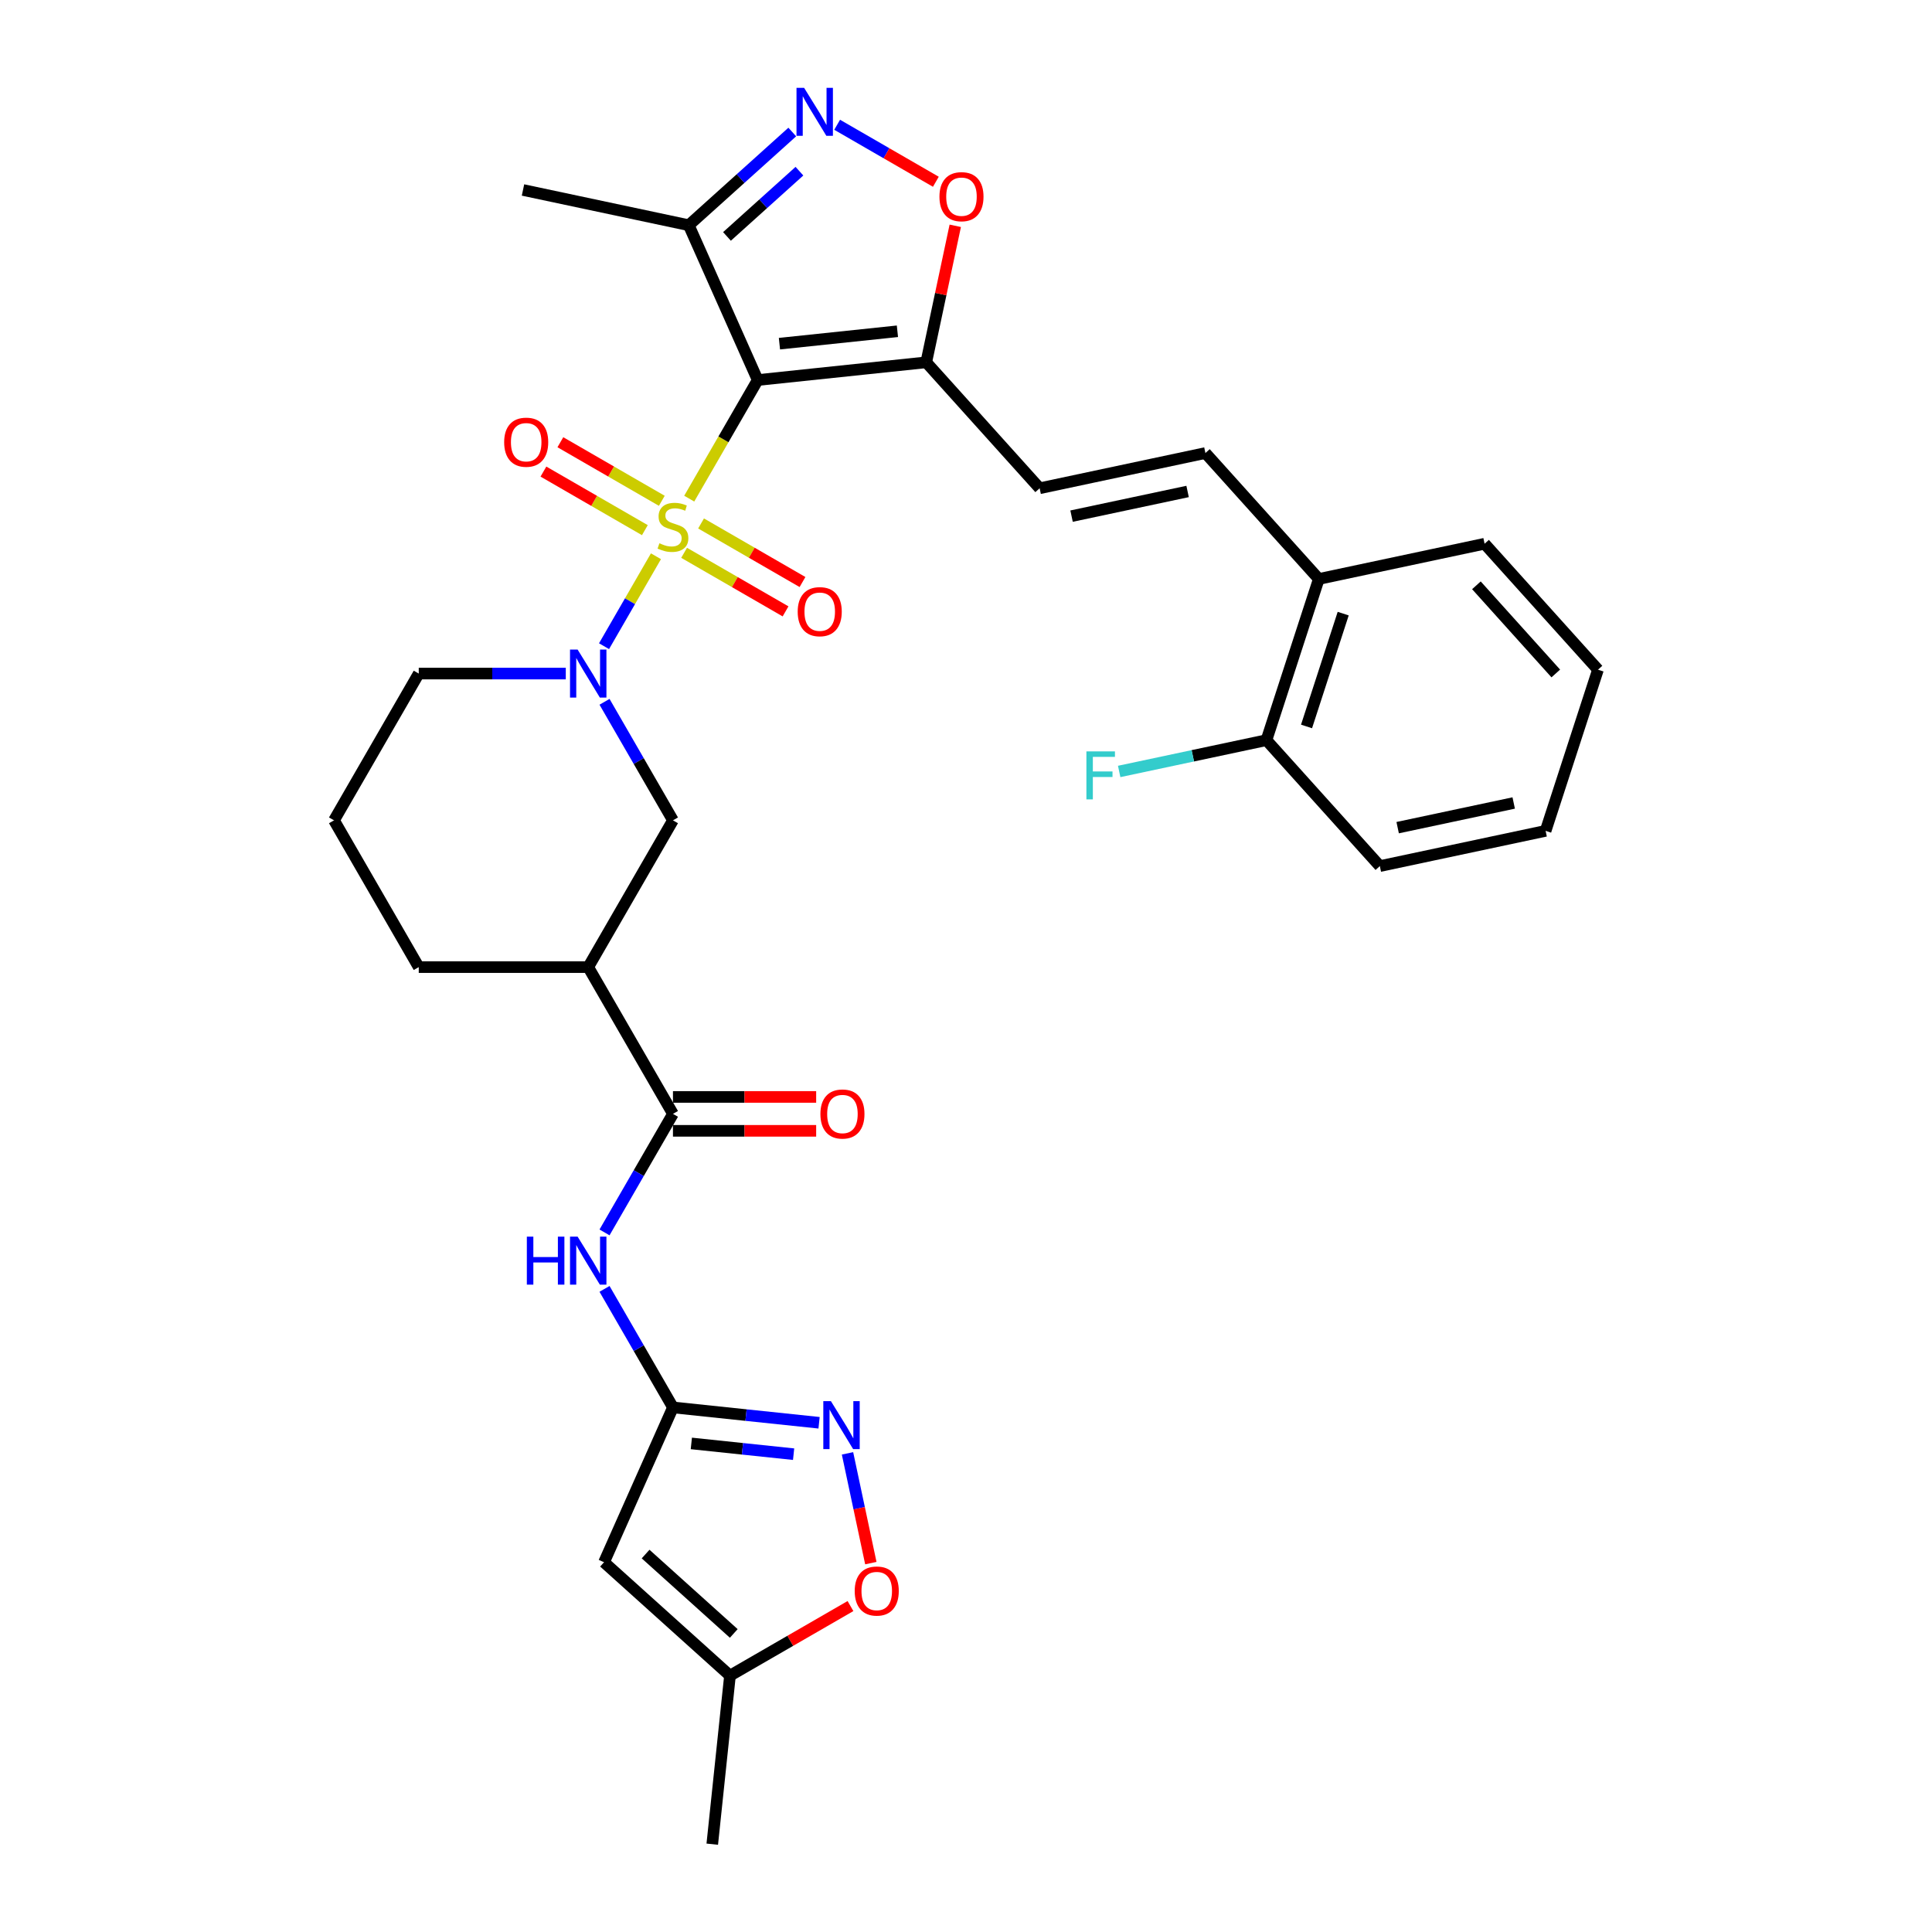 <?xml version='1.0' encoding='iso-8859-1'?>
<svg version='1.1' baseProfile='full'
              xmlns='http://www.w3.org/2000/svg'
                      xmlns:rdkit='http://www.rdkit.org/xml'
                      xmlns:xlink='http://www.w3.org/1999/xlink'
                  xml:space='preserve'
width='1000px' height='1000px' viewBox='0 0 1000 1000'>
<!-- END OF HEADER -->
<rect style='opacity:1.0;fill:#FFFFFF;stroke:none' width='1000' height='1000' x='0' y='0'> </rect>
<path class='bond-0' d='M 356.742,258.095 L 374.463,227.401' style='fill:none;fill-rule:evenodd;stroke:#CCCC00;stroke-width:6px;stroke-linecap:butt;stroke-linejoin:miter;stroke-opacity:1' />
<path class='bond-0' d='M 374.463,227.401 L 392.184,196.707' style='fill:none;fill-rule:evenodd;stroke:#000000;stroke-width:6px;stroke-linecap:butt;stroke-linejoin:miter;stroke-opacity:1' />
<path class='bond-1' d='M 339.522,287.919 L 326.085,311.193' style='fill:none;fill-rule:evenodd;stroke:#CCCC00;stroke-width:6px;stroke-linecap:butt;stroke-linejoin:miter;stroke-opacity:1' />
<path class='bond-1' d='M 326.085,311.193 L 312.648,334.467' style='fill:none;fill-rule:evenodd;stroke:#0000FF;stroke-width:6px;stroke-linecap:butt;stroke-linejoin:miter;stroke-opacity:1' />
<path class='bond-16' d='M 342.552,259.212 L 316.3,244.055' style='fill:none;fill-rule:evenodd;stroke:#CCCC00;stroke-width:6px;stroke-linecap:butt;stroke-linejoin:miter;stroke-opacity:1' />
<path class='bond-16' d='M 316.3,244.055 L 290.047,228.898' style='fill:none;fill-rule:evenodd;stroke:#FF0000;stroke-width:6px;stroke-linecap:butt;stroke-linejoin:miter;stroke-opacity:1' />
<path class='bond-16' d='M 333.781,274.406 L 307.528,259.249' style='fill:none;fill-rule:evenodd;stroke:#CCCC00;stroke-width:6px;stroke-linecap:butt;stroke-linejoin:miter;stroke-opacity:1' />
<path class='bond-16' d='M 307.528,259.249 L 281.275,244.091' style='fill:none;fill-rule:evenodd;stroke:#FF0000;stroke-width:6px;stroke-linecap:butt;stroke-linejoin:miter;stroke-opacity:1' />
<path class='bond-17' d='M 354.096,286.135 L 380.349,301.292' style='fill:none;fill-rule:evenodd;stroke:#CCCC00;stroke-width:6px;stroke-linecap:butt;stroke-linejoin:miter;stroke-opacity:1' />
<path class='bond-17' d='M 380.349,301.292 L 406.602,316.449' style='fill:none;fill-rule:evenodd;stroke:#FF0000;stroke-width:6px;stroke-linecap:butt;stroke-linejoin:miter;stroke-opacity:1' />
<path class='bond-17' d='M 362.868,270.942 L 389.121,286.099' style='fill:none;fill-rule:evenodd;stroke:#CCCC00;stroke-width:6px;stroke-linecap:butt;stroke-linejoin:miter;stroke-opacity:1' />
<path class='bond-17' d='M 389.121,286.099 L 415.374,301.256' style='fill:none;fill-rule:evenodd;stroke:#FF0000;stroke-width:6px;stroke-linecap:butt;stroke-linejoin:miter;stroke-opacity:1' />
<path class='bond-2' d='M 392.184,196.707 L 479.423,187.537' style='fill:none;fill-rule:evenodd;stroke:#000000;stroke-width:6px;stroke-linecap:butt;stroke-linejoin:miter;stroke-opacity:1' />
<path class='bond-2' d='M 403.436,177.884 L 464.503,171.465' style='fill:none;fill-rule:evenodd;stroke:#000000;stroke-width:6px;stroke-linecap:butt;stroke-linejoin:miter;stroke-opacity:1' />
<path class='bond-5' d='M 392.184,196.707 L 356.505,116.571' style='fill:none;fill-rule:evenodd;stroke:#000000;stroke-width:6px;stroke-linecap:butt;stroke-linejoin:miter;stroke-opacity:1' />
<path class='bond-12' d='M 312.902,363.255 L 330.613,393.931' style='fill:none;fill-rule:evenodd;stroke:#0000FF;stroke-width:6px;stroke-linecap:butt;stroke-linejoin:miter;stroke-opacity:1' />
<path class='bond-12' d='M 330.613,393.931 L 348.324,424.608' style='fill:none;fill-rule:evenodd;stroke:#000000;stroke-width:6px;stroke-linecap:butt;stroke-linejoin:miter;stroke-opacity:1' />
<path class='bond-22' d='M 292.851,348.641 L 254.798,348.641' style='fill:none;fill-rule:evenodd;stroke:#0000FF;stroke-width:6px;stroke-linecap:butt;stroke-linejoin:miter;stroke-opacity:1' />
<path class='bond-22' d='M 254.798,348.641 L 216.746,348.641' style='fill:none;fill-rule:evenodd;stroke:#000000;stroke-width:6px;stroke-linecap:butt;stroke-linejoin:miter;stroke-opacity:1' />
<path class='bond-8' d='M 479.423,187.537 L 486.932,152.206' style='fill:none;fill-rule:evenodd;stroke:#000000;stroke-width:6px;stroke-linecap:butt;stroke-linejoin:miter;stroke-opacity:1' />
<path class='bond-8' d='M 486.932,152.206 L 494.442,116.875' style='fill:none;fill-rule:evenodd;stroke:#FF0000;stroke-width:6px;stroke-linecap:butt;stroke-linejoin:miter;stroke-opacity:1' />
<path class='bond-13' d='M 479.423,187.537 L 538.118,252.726' style='fill:none;fill-rule:evenodd;stroke:#000000;stroke-width:6px;stroke-linecap:butt;stroke-linejoin:miter;stroke-opacity:1' />
<path class='bond-3' d='M 410.079,68.333 L 383.292,92.452' style='fill:none;fill-rule:evenodd;stroke:#0000FF;stroke-width:6px;stroke-linecap:butt;stroke-linejoin:miter;stroke-opacity:1' />
<path class='bond-3' d='M 383.292,92.452 L 356.505,116.571' style='fill:none;fill-rule:evenodd;stroke:#000000;stroke-width:6px;stroke-linecap:butt;stroke-linejoin:miter;stroke-opacity:1' />
<path class='bond-3' d='M 413.782,88.606 L 395.032,105.49' style='fill:none;fill-rule:evenodd;stroke:#0000FF;stroke-width:6px;stroke-linecap:butt;stroke-linejoin:miter;stroke-opacity:1' />
<path class='bond-3' d='M 395.032,105.49 L 376.281,122.373' style='fill:none;fill-rule:evenodd;stroke:#000000;stroke-width:6px;stroke-linecap:butt;stroke-linejoin:miter;stroke-opacity:1' />
<path class='bond-32' d='M 433.307,64.581 L 458.853,79.33' style='fill:none;fill-rule:evenodd;stroke:#0000FF;stroke-width:6px;stroke-linecap:butt;stroke-linejoin:miter;stroke-opacity:1' />
<path class='bond-32' d='M 458.853,79.33 L 484.399,94.079' style='fill:none;fill-rule:evenodd;stroke:#FF0000;stroke-width:6px;stroke-linecap:butt;stroke-linejoin:miter;stroke-opacity:1' />
<path class='bond-4' d='M 348.324,728.476 L 330.613,697.799' style='fill:none;fill-rule:evenodd;stroke:#000000;stroke-width:6px;stroke-linecap:butt;stroke-linejoin:miter;stroke-opacity:1' />
<path class='bond-4' d='M 330.613,697.799 L 312.902,667.123' style='fill:none;fill-rule:evenodd;stroke:#0000FF;stroke-width:6px;stroke-linecap:butt;stroke-linejoin:miter;stroke-opacity:1' />
<path class='bond-7' d='M 348.324,728.476 L 386.137,732.45' style='fill:none;fill-rule:evenodd;stroke:#000000;stroke-width:6px;stroke-linecap:butt;stroke-linejoin:miter;stroke-opacity:1' />
<path class='bond-7' d='M 386.137,732.45 L 423.949,736.424' style='fill:none;fill-rule:evenodd;stroke:#0000FF;stroke-width:6px;stroke-linecap:butt;stroke-linejoin:miter;stroke-opacity:1' />
<path class='bond-7' d='M 357.834,747.116 L 384.303,749.898' style='fill:none;fill-rule:evenodd;stroke:#000000;stroke-width:6px;stroke-linecap:butt;stroke-linejoin:miter;stroke-opacity:1' />
<path class='bond-7' d='M 384.303,749.898 L 410.771,752.68' style='fill:none;fill-rule:evenodd;stroke:#0000FF;stroke-width:6px;stroke-linecap:butt;stroke-linejoin:miter;stroke-opacity:1' />
<path class='bond-9' d='M 348.324,728.476 L 312.646,808.611' style='fill:none;fill-rule:evenodd;stroke:#000000;stroke-width:6px;stroke-linecap:butt;stroke-linejoin:miter;stroke-opacity:1' />
<path class='bond-25' d='M 356.505,116.571 L 270.703,98.333' style='fill:none;fill-rule:evenodd;stroke:#000000;stroke-width:6px;stroke-linecap:butt;stroke-linejoin:miter;stroke-opacity:1' />
<path class='bond-6' d='M 348.324,576.542 L 304.465,500.575' style='fill:none;fill-rule:evenodd;stroke:#000000;stroke-width:6px;stroke-linecap:butt;stroke-linejoin:miter;stroke-opacity:1' />
<path class='bond-10' d='M 348.324,576.542 L 330.613,607.218' style='fill:none;fill-rule:evenodd;stroke:#000000;stroke-width:6px;stroke-linecap:butt;stroke-linejoin:miter;stroke-opacity:1' />
<path class='bond-10' d='M 330.613,607.218 L 312.902,637.895' style='fill:none;fill-rule:evenodd;stroke:#0000FF;stroke-width:6px;stroke-linecap:butt;stroke-linejoin:miter;stroke-opacity:1' />
<path class='bond-20' d='M 348.324,585.314 L 385.386,585.314' style='fill:none;fill-rule:evenodd;stroke:#000000;stroke-width:6px;stroke-linecap:butt;stroke-linejoin:miter;stroke-opacity:1' />
<path class='bond-20' d='M 385.386,585.314 L 422.447,585.314' style='fill:none;fill-rule:evenodd;stroke:#FF0000;stroke-width:6px;stroke-linecap:butt;stroke-linejoin:miter;stroke-opacity:1' />
<path class='bond-20' d='M 348.324,567.77 L 385.386,567.77' style='fill:none;fill-rule:evenodd;stroke:#000000;stroke-width:6px;stroke-linecap:butt;stroke-linejoin:miter;stroke-opacity:1' />
<path class='bond-20' d='M 385.386,567.77 L 422.447,567.77' style='fill:none;fill-rule:evenodd;stroke:#FF0000;stroke-width:6px;stroke-linecap:butt;stroke-linejoin:miter;stroke-opacity:1' />
<path class='bond-14' d='M 438.669,752.259 L 444.707,780.663' style='fill:none;fill-rule:evenodd;stroke:#0000FF;stroke-width:6px;stroke-linecap:butt;stroke-linejoin:miter;stroke-opacity:1' />
<path class='bond-14' d='M 444.707,780.663 L 450.744,809.066' style='fill:none;fill-rule:evenodd;stroke:#FF0000;stroke-width:6px;stroke-linecap:butt;stroke-linejoin:miter;stroke-opacity:1' />
<path class='bond-18' d='M 312.646,808.611 L 377.834,867.307' style='fill:none;fill-rule:evenodd;stroke:#000000;stroke-width:6px;stroke-linecap:butt;stroke-linejoin:miter;stroke-opacity:1' />
<path class='bond-18' d='M 334.163,804.378 L 379.795,845.465' style='fill:none;fill-rule:evenodd;stroke:#000000;stroke-width:6px;stroke-linecap:butt;stroke-linejoin:miter;stroke-opacity:1' />
<path class='bond-11' d='M 304.465,500.575 L 348.324,424.608' style='fill:none;fill-rule:evenodd;stroke:#000000;stroke-width:6px;stroke-linecap:butt;stroke-linejoin:miter;stroke-opacity:1' />
<path class='bond-33' d='M 304.465,500.575 L 216.746,500.575' style='fill:none;fill-rule:evenodd;stroke:#000000;stroke-width:6px;stroke-linecap:butt;stroke-linejoin:miter;stroke-opacity:1' />
<path class='bond-15' d='M 538.118,252.726 L 623.92,234.488' style='fill:none;fill-rule:evenodd;stroke:#000000;stroke-width:6px;stroke-linecap:butt;stroke-linejoin:miter;stroke-opacity:1' />
<path class='bond-15' d='M 554.636,267.15 L 614.698,254.384' style='fill:none;fill-rule:evenodd;stroke:#000000;stroke-width:6px;stroke-linecap:butt;stroke-linejoin:miter;stroke-opacity:1' />
<path class='bond-34' d='M 440.204,831.297 L 409.019,849.302' style='fill:none;fill-rule:evenodd;stroke:#FF0000;stroke-width:6px;stroke-linecap:butt;stroke-linejoin:miter;stroke-opacity:1' />
<path class='bond-34' d='M 409.019,849.302 L 377.834,867.307' style='fill:none;fill-rule:evenodd;stroke:#000000;stroke-width:6px;stroke-linecap:butt;stroke-linejoin:miter;stroke-opacity:1' />
<path class='bond-19' d='M 623.92,234.488 L 682.616,299.676' style='fill:none;fill-rule:evenodd;stroke:#000000;stroke-width:6px;stroke-linecap:butt;stroke-linejoin:miter;stroke-opacity:1' />
<path class='bond-27' d='M 377.834,867.307 L 368.665,954.545' style='fill:none;fill-rule:evenodd;stroke:#000000;stroke-width:6px;stroke-linecap:butt;stroke-linejoin:miter;stroke-opacity:1' />
<path class='bond-21' d='M 682.616,299.676 L 655.509,383.102' style='fill:none;fill-rule:evenodd;stroke:#000000;stroke-width:6px;stroke-linecap:butt;stroke-linejoin:miter;stroke-opacity:1' />
<path class='bond-21' d='M 695.235,317.611 L 676.261,376.009' style='fill:none;fill-rule:evenodd;stroke:#000000;stroke-width:6px;stroke-linecap:butt;stroke-linejoin:miter;stroke-opacity:1' />
<path class='bond-28' d='M 682.616,299.676 L 768.418,281.438' style='fill:none;fill-rule:evenodd;stroke:#000000;stroke-width:6px;stroke-linecap:butt;stroke-linejoin:miter;stroke-opacity:1' />
<path class='bond-23' d='M 655.509,383.102 L 617.398,391.202' style='fill:none;fill-rule:evenodd;stroke:#000000;stroke-width:6px;stroke-linecap:butt;stroke-linejoin:miter;stroke-opacity:1' />
<path class='bond-23' d='M 617.398,391.202 L 579.286,399.303' style='fill:none;fill-rule:evenodd;stroke:#33CCCC;stroke-width:6px;stroke-linecap:butt;stroke-linejoin:miter;stroke-opacity:1' />
<path class='bond-29' d='M 655.509,383.102 L 714.205,448.29' style='fill:none;fill-rule:evenodd;stroke:#000000;stroke-width:6px;stroke-linecap:butt;stroke-linejoin:miter;stroke-opacity:1' />
<path class='bond-26' d='M 216.746,348.641 L 172.886,424.608' style='fill:none;fill-rule:evenodd;stroke:#000000;stroke-width:6px;stroke-linecap:butt;stroke-linejoin:miter;stroke-opacity:1' />
<path class='bond-24' d='M 216.746,500.575 L 172.886,424.608' style='fill:none;fill-rule:evenodd;stroke:#000000;stroke-width:6px;stroke-linecap:butt;stroke-linejoin:miter;stroke-opacity:1' />
<path class='bond-31' d='M 768.418,281.438 L 827.114,346.626' style='fill:none;fill-rule:evenodd;stroke:#000000;stroke-width:6px;stroke-linecap:butt;stroke-linejoin:miter;stroke-opacity:1' />
<path class='bond-31' d='M 764.185,302.955 L 805.272,348.587' style='fill:none;fill-rule:evenodd;stroke:#000000;stroke-width:6px;stroke-linecap:butt;stroke-linejoin:miter;stroke-opacity:1' />
<path class='bond-35' d='M 714.205,448.29 L 800.007,430.052' style='fill:none;fill-rule:evenodd;stroke:#000000;stroke-width:6px;stroke-linecap:butt;stroke-linejoin:miter;stroke-opacity:1' />
<path class='bond-35' d='M 723.428,428.394 L 783.489,415.627' style='fill:none;fill-rule:evenodd;stroke:#000000;stroke-width:6px;stroke-linecap:butt;stroke-linejoin:miter;stroke-opacity:1' />
<path class='bond-30' d='M 800.007,430.052 L 827.114,346.626' style='fill:none;fill-rule:evenodd;stroke:#000000;stroke-width:6px;stroke-linecap:butt;stroke-linejoin:miter;stroke-opacity:1' />
<path  class='atom-0' d='M 341.307 281.2
Q 341.588 281.305, 342.745 281.796
Q 343.903 282.288, 345.167 282.603
Q 346.465 282.884, 347.728 282.884
Q 350.079 282.884, 351.447 281.761
Q 352.816 280.603, 352.816 278.603
Q 352.816 277.235, 352.114 276.393
Q 351.447 275.551, 350.395 275.095
Q 349.342 274.639, 347.588 274.112
Q 345.377 273.446, 344.044 272.814
Q 342.745 272.182, 341.798 270.849
Q 340.886 269.516, 340.886 267.27
Q 340.886 264.147, 342.991 262.218
Q 345.131 260.288, 349.342 260.288
Q 352.219 260.288, 355.482 261.656
L 354.675 264.358
Q 351.693 263.13, 349.447 263.13
Q 347.026 263.13, 345.693 264.147
Q 344.359 265.13, 344.395 266.849
Q 344.395 268.182, 345.061 268.989
Q 345.763 269.796, 346.745 270.253
Q 347.763 270.709, 349.447 271.235
Q 351.693 271.937, 353.026 272.639
Q 354.359 273.34, 355.307 274.779
Q 356.289 276.182, 356.289 278.603
Q 356.289 282.042, 353.974 283.902
Q 351.693 285.726, 347.868 285.726
Q 345.658 285.726, 343.974 285.235
Q 342.324 284.779, 340.359 283.972
L 341.307 281.2
' fill='#CCCC00'/>
<path  class='atom-2' d='M 298.974 336.22
L 307.114 349.378
Q 307.921 350.676, 309.219 353.027
Q 310.517 355.377, 310.588 355.518
L 310.588 336.22
L 313.886 336.22
L 313.886 361.062
L 310.482 361.062
L 301.746 346.676
Q 300.728 344.992, 299.64 343.062
Q 298.588 341.132, 298.272 340.535
L 298.272 361.062
L 295.044 361.062
L 295.044 336.22
L 298.974 336.22
' fill='#0000FF'/>
<path  class='atom-4' d='M 416.202 45.455
L 424.343 58.612
Q 425.15 59.911, 426.448 62.261
Q 427.746 64.612, 427.816 64.753
L 427.816 45.455
L 431.114 45.455
L 431.114 70.297
L 427.711 70.297
L 418.974 55.911
Q 417.957 54.227, 416.869 52.297
Q 415.816 50.367, 415.5 49.77
L 415.5 70.297
L 412.272 70.297
L 412.272 45.455
L 416.202 45.455
' fill='#0000FF'/>
<path  class='atom-8' d='M 430.072 725.224
L 438.212 738.382
Q 439.019 739.68, 440.317 742.031
Q 441.616 744.382, 441.686 744.522
L 441.686 725.224
L 444.984 725.224
L 444.984 750.066
L 441.581 750.066
L 432.844 735.68
Q 431.826 733.996, 430.738 732.066
Q 429.686 730.136, 429.37 729.54
L 429.37 750.066
L 426.142 750.066
L 426.142 725.224
L 430.072 725.224
' fill='#0000FF'/>
<path  class='atom-9' d='M 486.257 101.805
Q 486.257 95.84, 489.204 92.507
Q 492.152 89.174, 497.66 89.174
Q 503.169 89.174, 506.117 92.507
Q 509.064 95.84, 509.064 101.805
Q 509.064 107.84, 506.081 111.279
Q 503.099 114.683, 497.66 114.683
Q 492.187 114.683, 489.204 111.279
Q 486.257 107.876, 486.257 101.805
M 497.66 111.875
Q 501.45 111.875, 503.485 109.349
Q 505.555 106.788, 505.555 101.805
Q 505.555 96.928, 503.485 94.472
Q 501.45 91.981, 497.66 91.981
Q 493.871 91.981, 491.801 94.437
Q 489.766 96.893, 489.766 101.805
Q 489.766 106.823, 491.801 109.349
Q 493.871 111.875, 497.66 111.875
' fill='#FF0000'/>
<path  class='atom-11' d='M 272.693 640.088
L 276.061 640.088
L 276.061 650.649
L 288.763 650.649
L 288.763 640.088
L 292.131 640.088
L 292.131 664.93
L 288.763 664.93
L 288.763 653.456
L 276.061 653.456
L 276.061 664.93
L 272.693 664.93
L 272.693 640.088
' fill='#0000FF'/>
<path  class='atom-11' d='M 298.974 640.088
L 307.114 653.246
Q 307.921 654.544, 309.219 656.895
Q 310.517 659.246, 310.588 659.386
L 310.588 640.088
L 313.886 640.088
L 313.886 664.93
L 310.482 664.93
L 301.746 650.544
Q 300.728 648.86, 299.64 646.93
Q 298.588 645, 298.272 644.404
L 298.272 664.93
L 295.044 664.93
L 295.044 640.088
L 298.974 640.088
' fill='#0000FF'/>
<path  class='atom-15' d='M 442.397 823.517
Q 442.397 817.553, 445.345 814.219
Q 448.292 810.886, 453.801 810.886
Q 459.31 810.886, 462.257 814.219
Q 465.204 817.553, 465.204 823.517
Q 465.204 829.552, 462.222 832.991
Q 459.239 836.395, 453.801 836.395
Q 448.327 836.395, 445.345 832.991
Q 442.397 829.588, 442.397 823.517
M 453.801 833.588
Q 457.59 833.588, 459.625 831.061
Q 461.696 828.5, 461.696 823.517
Q 461.696 818.64, 459.625 816.184
Q 457.59 813.693, 453.801 813.693
Q 450.011 813.693, 447.941 816.149
Q 445.906 818.605, 445.906 823.517
Q 445.906 828.535, 447.941 831.061
Q 450.011 833.588, 453.801 833.588
' fill='#FF0000'/>
<path  class='atom-17' d='M 260.954 228.884
Q 260.954 222.919, 263.901 219.586
Q 266.849 216.253, 272.357 216.253
Q 277.866 216.253, 280.813 219.586
Q 283.761 222.919, 283.761 228.884
Q 283.761 234.919, 280.778 238.358
Q 277.796 241.761, 272.357 241.761
Q 266.884 241.761, 263.901 238.358
Q 260.954 234.954, 260.954 228.884
M 272.357 238.954
Q 276.147 238.954, 278.182 236.428
Q 280.252 233.867, 280.252 228.884
Q 280.252 224.007, 278.182 221.551
Q 276.147 219.06, 272.357 219.06
Q 268.568 219.06, 266.498 221.516
Q 264.463 223.972, 264.463 228.884
Q 264.463 233.902, 266.498 236.428
Q 268.568 238.954, 272.357 238.954
' fill='#FF0000'/>
<path  class='atom-18' d='M 412.888 316.603
Q 412.888 310.638, 415.835 307.305
Q 418.783 303.972, 424.291 303.972
Q 429.8 303.972, 432.748 307.305
Q 435.695 310.638, 435.695 316.603
Q 435.695 322.638, 432.712 326.077
Q 429.73 329.481, 424.291 329.481
Q 418.818 329.481, 415.835 326.077
Q 412.888 322.674, 412.888 316.603
M 424.291 326.674
Q 428.081 326.674, 430.116 324.147
Q 432.186 321.586, 432.186 316.603
Q 432.186 311.726, 430.116 309.27
Q 428.081 306.779, 424.291 306.779
Q 420.502 306.779, 418.432 309.235
Q 416.397 311.691, 416.397 316.603
Q 416.397 321.621, 418.432 324.147
Q 420.502 326.674, 424.291 326.674
' fill='#FF0000'/>
<path  class='atom-21' d='M 424.64 576.612
Q 424.64 570.647, 427.587 567.314
Q 430.535 563.98, 436.044 563.98
Q 441.552 563.98, 444.5 567.314
Q 447.447 570.647, 447.447 576.612
Q 447.447 582.647, 444.465 586.086
Q 441.482 589.489, 436.044 589.489
Q 430.57 589.489, 427.587 586.086
Q 424.64 582.682, 424.64 576.612
M 436.044 586.682
Q 439.833 586.682, 441.868 584.156
Q 443.938 581.594, 443.938 576.612
Q 443.938 571.735, 441.868 569.279
Q 439.833 566.787, 436.044 566.787
Q 432.254 566.787, 430.184 569.244
Q 428.149 571.7, 428.149 576.612
Q 428.149 581.629, 430.184 584.156
Q 432.254 586.682, 436.044 586.682
' fill='#FF0000'/>
<path  class='atom-24' d='M 562.321 388.918
L 577.093 388.918
L 577.093 391.76
L 565.654 391.76
L 565.654 399.304
L 575.83 399.304
L 575.83 402.182
L 565.654 402.182
L 565.654 413.76
L 562.321 413.76
L 562.321 388.918
' fill='#33CCCC'/>
</svg>
